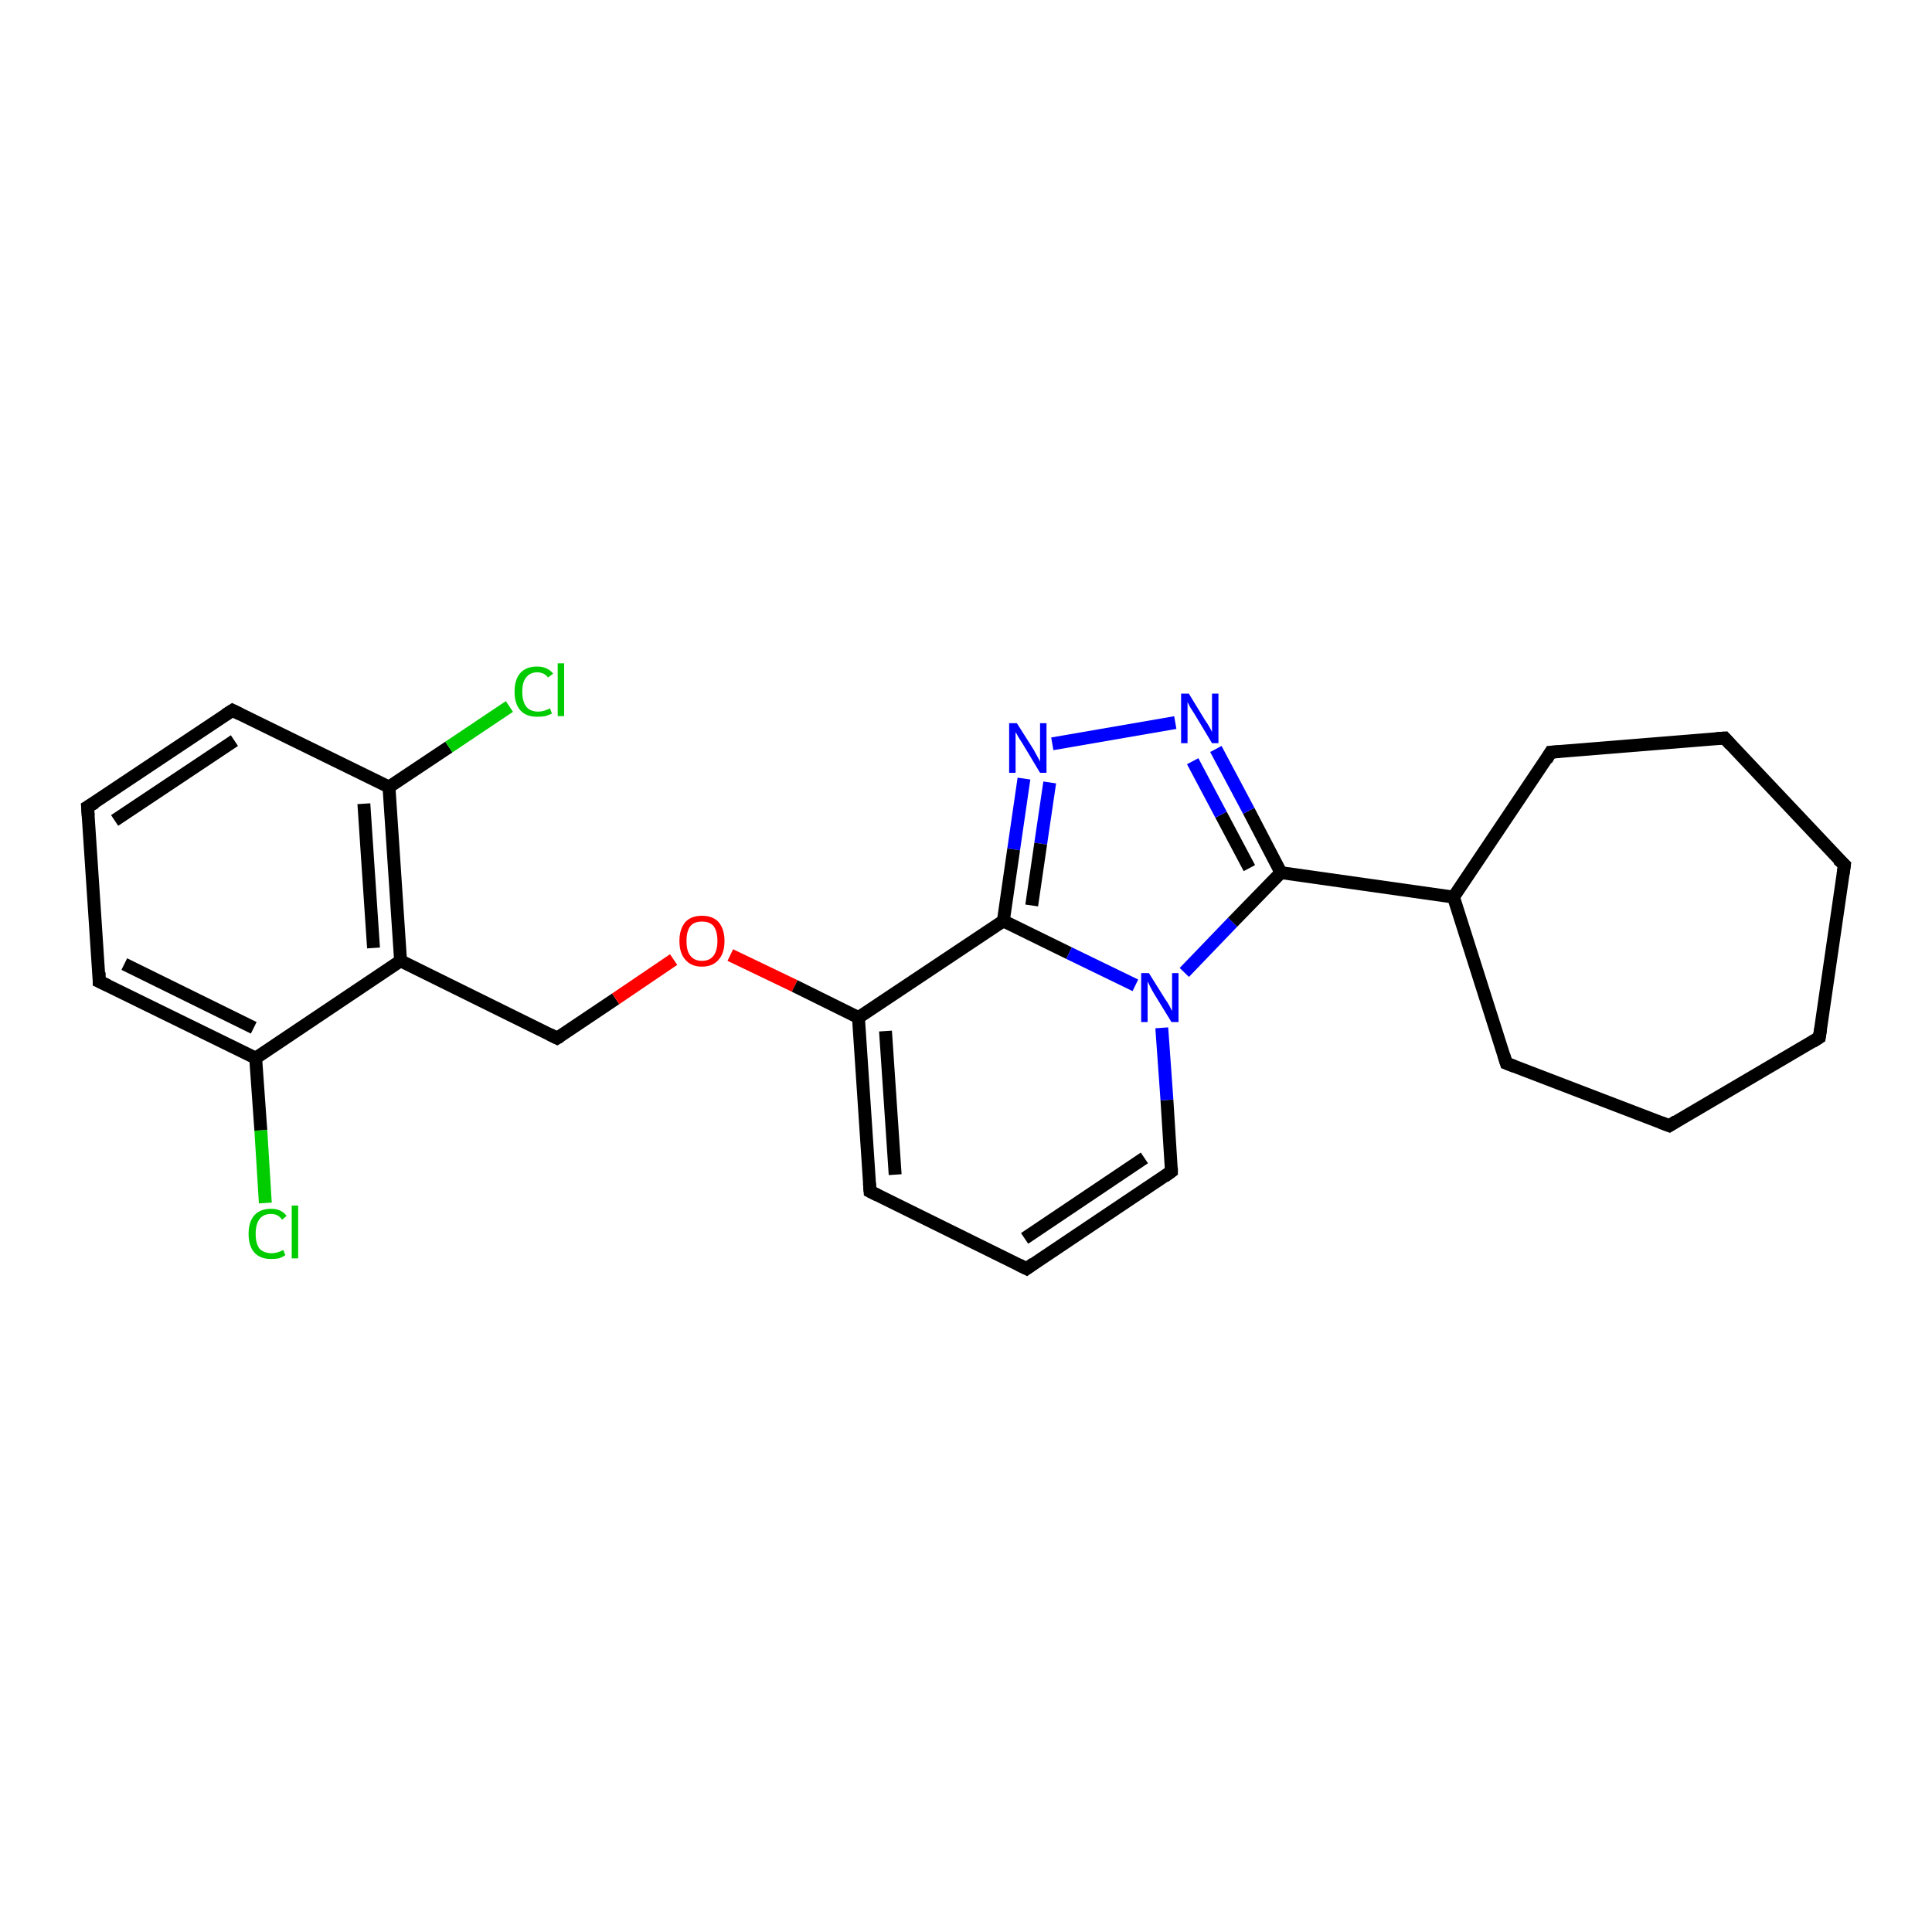 <?xml version='1.0' encoding='iso-8859-1'?>
<svg version='1.1' baseProfile='full'
              xmlns='http://www.w3.org/2000/svg'
                      xmlns:rdkit='http://www.rdkit.org/xml'
                      xmlns:xlink='http://www.w3.org/1999/xlink'
                  xml:space='preserve'
width='300px' height='300px' viewBox='0 0 300 300'>
<!-- END OF HEADER -->
<rect style='opacity:1.0;fill:#FFFFFF;stroke:none' width='300.0' height='300.0' x='0.0' y='0.0'> </rect>
<path class='bond-0 atom-0 atom-1' d='M 41.2,186.8 L 40.5,175.5' style='fill:none;fill-rule:evenodd;stroke:#00CC00;stroke-width:2.0px;stroke-linecap:butt;stroke-linejoin:miter;stroke-opacity:1' />
<path class='bond-0 atom-0 atom-1' d='M 40.5,175.5 L 39.7,164.3' style='fill:none;fill-rule:evenodd;stroke:#000000;stroke-width:2.0px;stroke-linecap:butt;stroke-linejoin:miter;stroke-opacity:1' />
<path class='bond-1 atom-1 atom-2' d='M 39.7,164.3 L 15.4,152.4' style='fill:none;fill-rule:evenodd;stroke:#000000;stroke-width:2.0px;stroke-linecap:butt;stroke-linejoin:miter;stroke-opacity:1' />
<path class='bond-1 atom-1 atom-2' d='M 39.4,159.6 L 19.3,149.7' style='fill:none;fill-rule:evenodd;stroke:#000000;stroke-width:2.0px;stroke-linecap:butt;stroke-linejoin:miter;stroke-opacity:1' />
<path class='bond-2 atom-2 atom-3' d='M 15.4,152.4 L 13.6,125.3' style='fill:none;fill-rule:evenodd;stroke:#000000;stroke-width:2.0px;stroke-linecap:butt;stroke-linejoin:miter;stroke-opacity:1' />
<path class='bond-3 atom-3 atom-4' d='M 13.6,125.3 L 36.1,110.3' style='fill:none;fill-rule:evenodd;stroke:#000000;stroke-width:2.0px;stroke-linecap:butt;stroke-linejoin:miter;stroke-opacity:1' />
<path class='bond-3 atom-3 atom-4' d='M 17.8,127.4 L 36.4,115.0' style='fill:none;fill-rule:evenodd;stroke:#000000;stroke-width:2.0px;stroke-linecap:butt;stroke-linejoin:miter;stroke-opacity:1' />
<path class='bond-4 atom-4 atom-5' d='M 36.1,110.3 L 60.4,122.2' style='fill:none;fill-rule:evenodd;stroke:#000000;stroke-width:2.0px;stroke-linecap:butt;stroke-linejoin:miter;stroke-opacity:1' />
<path class='bond-5 atom-5 atom-6' d='M 60.4,122.2 L 69.7,116.0' style='fill:none;fill-rule:evenodd;stroke:#000000;stroke-width:2.0px;stroke-linecap:butt;stroke-linejoin:miter;stroke-opacity:1' />
<path class='bond-5 atom-5 atom-6' d='M 69.7,116.0 L 79.1,109.7' style='fill:none;fill-rule:evenodd;stroke:#00CC00;stroke-width:2.0px;stroke-linecap:butt;stroke-linejoin:miter;stroke-opacity:1' />
<path class='bond-6 atom-5 atom-7' d='M 60.4,122.2 L 62.2,149.2' style='fill:none;fill-rule:evenodd;stroke:#000000;stroke-width:2.0px;stroke-linecap:butt;stroke-linejoin:miter;stroke-opacity:1' />
<path class='bond-6 atom-5 atom-7' d='M 56.5,124.8 L 58.0,147.2' style='fill:none;fill-rule:evenodd;stroke:#000000;stroke-width:2.0px;stroke-linecap:butt;stroke-linejoin:miter;stroke-opacity:1' />
<path class='bond-7 atom-7 atom-8' d='M 62.2,149.2 L 86.5,161.2' style='fill:none;fill-rule:evenodd;stroke:#000000;stroke-width:2.0px;stroke-linecap:butt;stroke-linejoin:miter;stroke-opacity:1' />
<path class='bond-8 atom-8 atom-9' d='M 86.5,161.2 L 95.6,155.1' style='fill:none;fill-rule:evenodd;stroke:#000000;stroke-width:2.0px;stroke-linecap:butt;stroke-linejoin:miter;stroke-opacity:1' />
<path class='bond-8 atom-8 atom-9' d='M 95.6,155.1 L 104.6,149.0' style='fill:none;fill-rule:evenodd;stroke:#FF0000;stroke-width:2.0px;stroke-linecap:butt;stroke-linejoin:miter;stroke-opacity:1' />
<path class='bond-9 atom-9 atom-10' d='M 113.4,148.3 L 123.4,153.1' style='fill:none;fill-rule:evenodd;stroke:#FF0000;stroke-width:2.0px;stroke-linecap:butt;stroke-linejoin:miter;stroke-opacity:1' />
<path class='bond-9 atom-9 atom-10' d='M 123.4,153.1 L 133.3,158.0' style='fill:none;fill-rule:evenodd;stroke:#000000;stroke-width:2.0px;stroke-linecap:butt;stroke-linejoin:miter;stroke-opacity:1' />
<path class='bond-10 atom-10 atom-11' d='M 133.3,158.0 L 135.1,185.0' style='fill:none;fill-rule:evenodd;stroke:#000000;stroke-width:2.0px;stroke-linecap:butt;stroke-linejoin:miter;stroke-opacity:1' />
<path class='bond-10 atom-10 atom-11' d='M 137.5,160.1 L 139.0,182.4' style='fill:none;fill-rule:evenodd;stroke:#000000;stroke-width:2.0px;stroke-linecap:butt;stroke-linejoin:miter;stroke-opacity:1' />
<path class='bond-11 atom-11 atom-12' d='M 135.1,185.0 L 159.4,197.0' style='fill:none;fill-rule:evenodd;stroke:#000000;stroke-width:2.0px;stroke-linecap:butt;stroke-linejoin:miter;stroke-opacity:1' />
<path class='bond-12 atom-12 atom-13' d='M 159.4,197.0 L 181.9,181.9' style='fill:none;fill-rule:evenodd;stroke:#000000;stroke-width:2.0px;stroke-linecap:butt;stroke-linejoin:miter;stroke-opacity:1' />
<path class='bond-12 atom-12 atom-13' d='M 159.1,192.3 L 177.7,179.8' style='fill:none;fill-rule:evenodd;stroke:#000000;stroke-width:2.0px;stroke-linecap:butt;stroke-linejoin:miter;stroke-opacity:1' />
<path class='bond-13 atom-13 atom-14' d='M 181.9,181.9 L 181.2,170.8' style='fill:none;fill-rule:evenodd;stroke:#000000;stroke-width:2.0px;stroke-linecap:butt;stroke-linejoin:miter;stroke-opacity:1' />
<path class='bond-13 atom-13 atom-14' d='M 181.2,170.8 L 180.4,159.6' style='fill:none;fill-rule:evenodd;stroke:#0000FF;stroke-width:2.0px;stroke-linecap:butt;stroke-linejoin:miter;stroke-opacity:1' />
<path class='bond-14 atom-14 atom-15' d='M 183.9,151.0 L 191.4,143.2' style='fill:none;fill-rule:evenodd;stroke:#0000FF;stroke-width:2.0px;stroke-linecap:butt;stroke-linejoin:miter;stroke-opacity:1' />
<path class='bond-14 atom-14 atom-15' d='M 191.4,143.2 L 198.9,135.5' style='fill:none;fill-rule:evenodd;stroke:#000000;stroke-width:2.0px;stroke-linecap:butt;stroke-linejoin:miter;stroke-opacity:1' />
<path class='bond-15 atom-15 atom-16' d='M 198.9,135.5 L 193.9,125.9' style='fill:none;fill-rule:evenodd;stroke:#000000;stroke-width:2.0px;stroke-linecap:butt;stroke-linejoin:miter;stroke-opacity:1' />
<path class='bond-15 atom-15 atom-16' d='M 193.9,125.9 L 188.8,116.3' style='fill:none;fill-rule:evenodd;stroke:#0000FF;stroke-width:2.0px;stroke-linecap:butt;stroke-linejoin:miter;stroke-opacity:1' />
<path class='bond-15 atom-15 atom-16' d='M 194.0,134.8 L 189.6,126.5' style='fill:none;fill-rule:evenodd;stroke:#000000;stroke-width:2.0px;stroke-linecap:butt;stroke-linejoin:miter;stroke-opacity:1' />
<path class='bond-15 atom-15 atom-16' d='M 189.6,126.5 L 185.2,118.2' style='fill:none;fill-rule:evenodd;stroke:#0000FF;stroke-width:2.0px;stroke-linecap:butt;stroke-linejoin:miter;stroke-opacity:1' />
<path class='bond-16 atom-16 atom-17' d='M 182.5,112.2 L 163.4,115.5' style='fill:none;fill-rule:evenodd;stroke:#0000FF;stroke-width:2.0px;stroke-linecap:butt;stroke-linejoin:miter;stroke-opacity:1' />
<path class='bond-17 atom-17 atom-18' d='M 159.0,120.9 L 157.4,131.9' style='fill:none;fill-rule:evenodd;stroke:#0000FF;stroke-width:2.0px;stroke-linecap:butt;stroke-linejoin:miter;stroke-opacity:1' />
<path class='bond-17 atom-17 atom-18' d='M 157.4,131.9 L 155.8,143.0' style='fill:none;fill-rule:evenodd;stroke:#000000;stroke-width:2.0px;stroke-linecap:butt;stroke-linejoin:miter;stroke-opacity:1' />
<path class='bond-17 atom-17 atom-18' d='M 163.0,121.5 L 161.6,131.0' style='fill:none;fill-rule:evenodd;stroke:#0000FF;stroke-width:2.0px;stroke-linecap:butt;stroke-linejoin:miter;stroke-opacity:1' />
<path class='bond-17 atom-17 atom-18' d='M 161.6,131.0 L 160.2,140.6' style='fill:none;fill-rule:evenodd;stroke:#000000;stroke-width:2.0px;stroke-linecap:butt;stroke-linejoin:miter;stroke-opacity:1' />
<path class='bond-18 atom-15 atom-19' d='M 198.9,135.5 L 225.7,139.3' style='fill:none;fill-rule:evenodd;stroke:#000000;stroke-width:2.0px;stroke-linecap:butt;stroke-linejoin:miter;stroke-opacity:1' />
<path class='bond-19 atom-19 atom-20' d='M 225.7,139.3 L 240.8,116.8' style='fill:none;fill-rule:evenodd;stroke:#000000;stroke-width:2.0px;stroke-linecap:butt;stroke-linejoin:miter;stroke-opacity:1' />
<path class='bond-20 atom-20 atom-21' d='M 240.8,116.8 L 267.8,114.6' style='fill:none;fill-rule:evenodd;stroke:#000000;stroke-width:2.0px;stroke-linecap:butt;stroke-linejoin:miter;stroke-opacity:1' />
<path class='bond-21 atom-21 atom-22' d='M 267.8,114.6 L 286.4,134.3' style='fill:none;fill-rule:evenodd;stroke:#000000;stroke-width:2.0px;stroke-linecap:butt;stroke-linejoin:miter;stroke-opacity:1' />
<path class='bond-22 atom-22 atom-23' d='M 286.4,134.3 L 282.5,161.1' style='fill:none;fill-rule:evenodd;stroke:#000000;stroke-width:2.0px;stroke-linecap:butt;stroke-linejoin:miter;stroke-opacity:1' />
<path class='bond-23 atom-23 atom-24' d='M 282.5,161.1 L 259.2,174.8' style='fill:none;fill-rule:evenodd;stroke:#000000;stroke-width:2.0px;stroke-linecap:butt;stroke-linejoin:miter;stroke-opacity:1' />
<path class='bond-24 atom-24 atom-25' d='M 259.2,174.8 L 233.9,165.1' style='fill:none;fill-rule:evenodd;stroke:#000000;stroke-width:2.0px;stroke-linecap:butt;stroke-linejoin:miter;stroke-opacity:1' />
<path class='bond-25 atom-7 atom-1' d='M 62.2,149.2 L 39.7,164.3' style='fill:none;fill-rule:evenodd;stroke:#000000;stroke-width:2.0px;stroke-linecap:butt;stroke-linejoin:miter;stroke-opacity:1' />
<path class='bond-26 atom-18 atom-10' d='M 155.8,143.0 L 133.3,158.0' style='fill:none;fill-rule:evenodd;stroke:#000000;stroke-width:2.0px;stroke-linecap:butt;stroke-linejoin:miter;stroke-opacity:1' />
<path class='bond-27 atom-25 atom-19' d='M 233.9,165.1 L 225.7,139.3' style='fill:none;fill-rule:evenodd;stroke:#000000;stroke-width:2.0px;stroke-linecap:butt;stroke-linejoin:miter;stroke-opacity:1' />
<path class='bond-28 atom-18 atom-14' d='M 155.8,143.0 L 166.0,148.0' style='fill:none;fill-rule:evenodd;stroke:#000000;stroke-width:2.0px;stroke-linecap:butt;stroke-linejoin:miter;stroke-opacity:1' />
<path class='bond-28 atom-18 atom-14' d='M 166.0,148.0 L 176.3,153.0' style='fill:none;fill-rule:evenodd;stroke:#0000FF;stroke-width:2.0px;stroke-linecap:butt;stroke-linejoin:miter;stroke-opacity:1' />
<path d='M 16.7,153.0 L 15.4,152.4 L 15.4,151.0' style='fill:none;stroke:#000000;stroke-width:2.0px;stroke-linecap:butt;stroke-linejoin:miter;stroke-opacity:1;' />
<path d='M 13.7,126.7 L 13.6,125.3 L 14.8,124.6' style='fill:none;stroke:#000000;stroke-width:2.0px;stroke-linecap:butt;stroke-linejoin:miter;stroke-opacity:1;' />
<path d='M 35.0,111.0 L 36.1,110.3 L 37.3,110.9' style='fill:none;stroke:#000000;stroke-width:2.0px;stroke-linecap:butt;stroke-linejoin:miter;stroke-opacity:1;' />
<path d='M 85.3,160.6 L 86.5,161.2 L 87.0,160.9' style='fill:none;stroke:#000000;stroke-width:2.0px;stroke-linecap:butt;stroke-linejoin:miter;stroke-opacity:1;' />
<path d='M 135.0,183.7 L 135.1,185.0 L 136.3,185.6' style='fill:none;stroke:#000000;stroke-width:2.0px;stroke-linecap:butt;stroke-linejoin:miter;stroke-opacity:1;' />
<path d='M 158.2,196.4 L 159.4,197.0 L 160.5,196.2' style='fill:none;stroke:#000000;stroke-width:2.0px;stroke-linecap:butt;stroke-linejoin:miter;stroke-opacity:1;' />
<path d='M 180.8,182.7 L 181.9,181.9 L 181.9,181.3' style='fill:none;stroke:#000000;stroke-width:2.0px;stroke-linecap:butt;stroke-linejoin:miter;stroke-opacity:1;' />
<path d='M 240.1,118.0 L 240.8,116.8 L 242.2,116.7' style='fill:none;stroke:#000000;stroke-width:2.0px;stroke-linecap:butt;stroke-linejoin:miter;stroke-opacity:1;' />
<path d='M 266.5,114.7 L 267.8,114.6 L 268.7,115.6' style='fill:none;stroke:#000000;stroke-width:2.0px;stroke-linecap:butt;stroke-linejoin:miter;stroke-opacity:1;' />
<path d='M 285.4,133.4 L 286.4,134.3 L 286.2,135.7' style='fill:none;stroke:#000000;stroke-width:2.0px;stroke-linecap:butt;stroke-linejoin:miter;stroke-opacity:1;' />
<path d='M 282.7,159.8 L 282.5,161.1 L 281.4,161.8' style='fill:none;stroke:#000000;stroke-width:2.0px;stroke-linecap:butt;stroke-linejoin:miter;stroke-opacity:1;' />
<path d='M 260.3,174.1 L 259.2,174.8 L 257.9,174.3' style='fill:none;stroke:#000000;stroke-width:2.0px;stroke-linecap:butt;stroke-linejoin:miter;stroke-opacity:1;' />
<path d='M 235.2,165.6 L 233.9,165.1 L 233.5,163.8' style='fill:none;stroke:#000000;stroke-width:2.0px;stroke-linecap:butt;stroke-linejoin:miter;stroke-opacity:1;' />
<path class='atom-0' d='M 38.6 191.6
Q 38.6 189.7, 39.5 188.7
Q 40.4 187.7, 42.1 187.7
Q 43.7 187.7, 44.5 188.8
L 43.8 189.4
Q 43.2 188.5, 42.1 188.5
Q 40.9 188.5, 40.3 189.3
Q 39.7 190.1, 39.7 191.6
Q 39.7 193.1, 40.3 193.9
Q 41.0 194.6, 42.2 194.6
Q 43.0 194.6, 44.0 194.1
L 44.3 194.9
Q 43.9 195.2, 43.3 195.4
Q 42.7 195.5, 42.1 195.5
Q 40.4 195.5, 39.5 194.5
Q 38.6 193.5, 38.6 191.6
' fill='#00CC00'/>
<path class='atom-0' d='M 45.3 187.2
L 46.3 187.2
L 46.3 195.4
L 45.3 195.4
L 45.3 187.2
' fill='#00CC00'/>
<path class='atom-6' d='M 79.9 107.4
Q 79.9 105.5, 80.8 104.5
Q 81.7 103.5, 83.4 103.5
Q 85.0 103.5, 85.9 104.6
L 85.1 105.2
Q 84.5 104.4, 83.4 104.4
Q 82.3 104.4, 81.7 105.2
Q 81.1 105.9, 81.1 107.4
Q 81.1 108.9, 81.7 109.7
Q 82.3 110.5, 83.6 110.5
Q 84.4 110.5, 85.4 110.0
L 85.7 110.8
Q 85.3 111.0, 84.7 111.2
Q 84.1 111.3, 83.4 111.3
Q 81.7 111.3, 80.8 110.3
Q 79.9 109.3, 79.9 107.4
' fill='#00CC00'/>
<path class='atom-6' d='M 86.6 103.0
L 87.6 103.0
L 87.6 111.2
L 86.6 111.2
L 86.6 103.0
' fill='#00CC00'/>
<path class='atom-9' d='M 105.5 146.1
Q 105.5 144.3, 106.4 143.2
Q 107.3 142.2, 109.0 142.2
Q 110.7 142.2, 111.6 143.2
Q 112.5 144.3, 112.5 146.1
Q 112.5 148.0, 111.6 149.0
Q 110.7 150.1, 109.0 150.1
Q 107.3 150.1, 106.4 149.0
Q 105.5 148.0, 105.5 146.1
M 109.0 149.2
Q 110.2 149.2, 110.8 148.4
Q 111.4 147.6, 111.4 146.1
Q 111.4 144.6, 110.8 143.8
Q 110.2 143.1, 109.0 143.1
Q 107.8 143.1, 107.2 143.8
Q 106.6 144.6, 106.6 146.1
Q 106.6 147.7, 107.2 148.4
Q 107.8 149.2, 109.0 149.2
' fill='#FF0000'/>
<path class='atom-14' d='M 178.4 151.1
L 180.9 155.1
Q 181.2 155.5, 181.6 156.2
Q 182.0 157.0, 182.0 157.0
L 182.0 151.1
L 183.0 151.1
L 183.0 158.7
L 181.9 158.7
L 179.2 154.3
Q 178.9 153.8, 178.6 153.2
Q 178.3 152.6, 178.2 152.4
L 178.2 158.7
L 177.2 158.7
L 177.2 151.1
L 178.4 151.1
' fill='#0000FF'/>
<path class='atom-16' d='M 184.6 107.7
L 187.1 111.8
Q 187.4 112.2, 187.8 112.9
Q 188.2 113.6, 188.2 113.7
L 188.2 107.7
L 189.2 107.7
L 189.2 115.4
L 188.2 115.4
L 185.5 110.9
Q 185.2 110.4, 184.8 109.8
Q 184.5 109.2, 184.4 109.0
L 184.4 115.4
L 183.4 115.4
L 183.4 107.7
L 184.6 107.7
' fill='#0000FF'/>
<path class='atom-17' d='M 157.9 112.3
L 160.5 116.4
Q 160.7 116.8, 161.1 117.5
Q 161.5 118.2, 161.5 118.3
L 161.5 112.3
L 162.5 112.3
L 162.5 120.0
L 161.5 120.0
L 158.8 115.5
Q 158.5 115.0, 158.1 114.4
Q 157.8 113.8, 157.7 113.7
L 157.7 120.0
L 156.7 120.0
L 156.7 112.3
L 157.9 112.3
' fill='#0000FF'/>
</svg>
